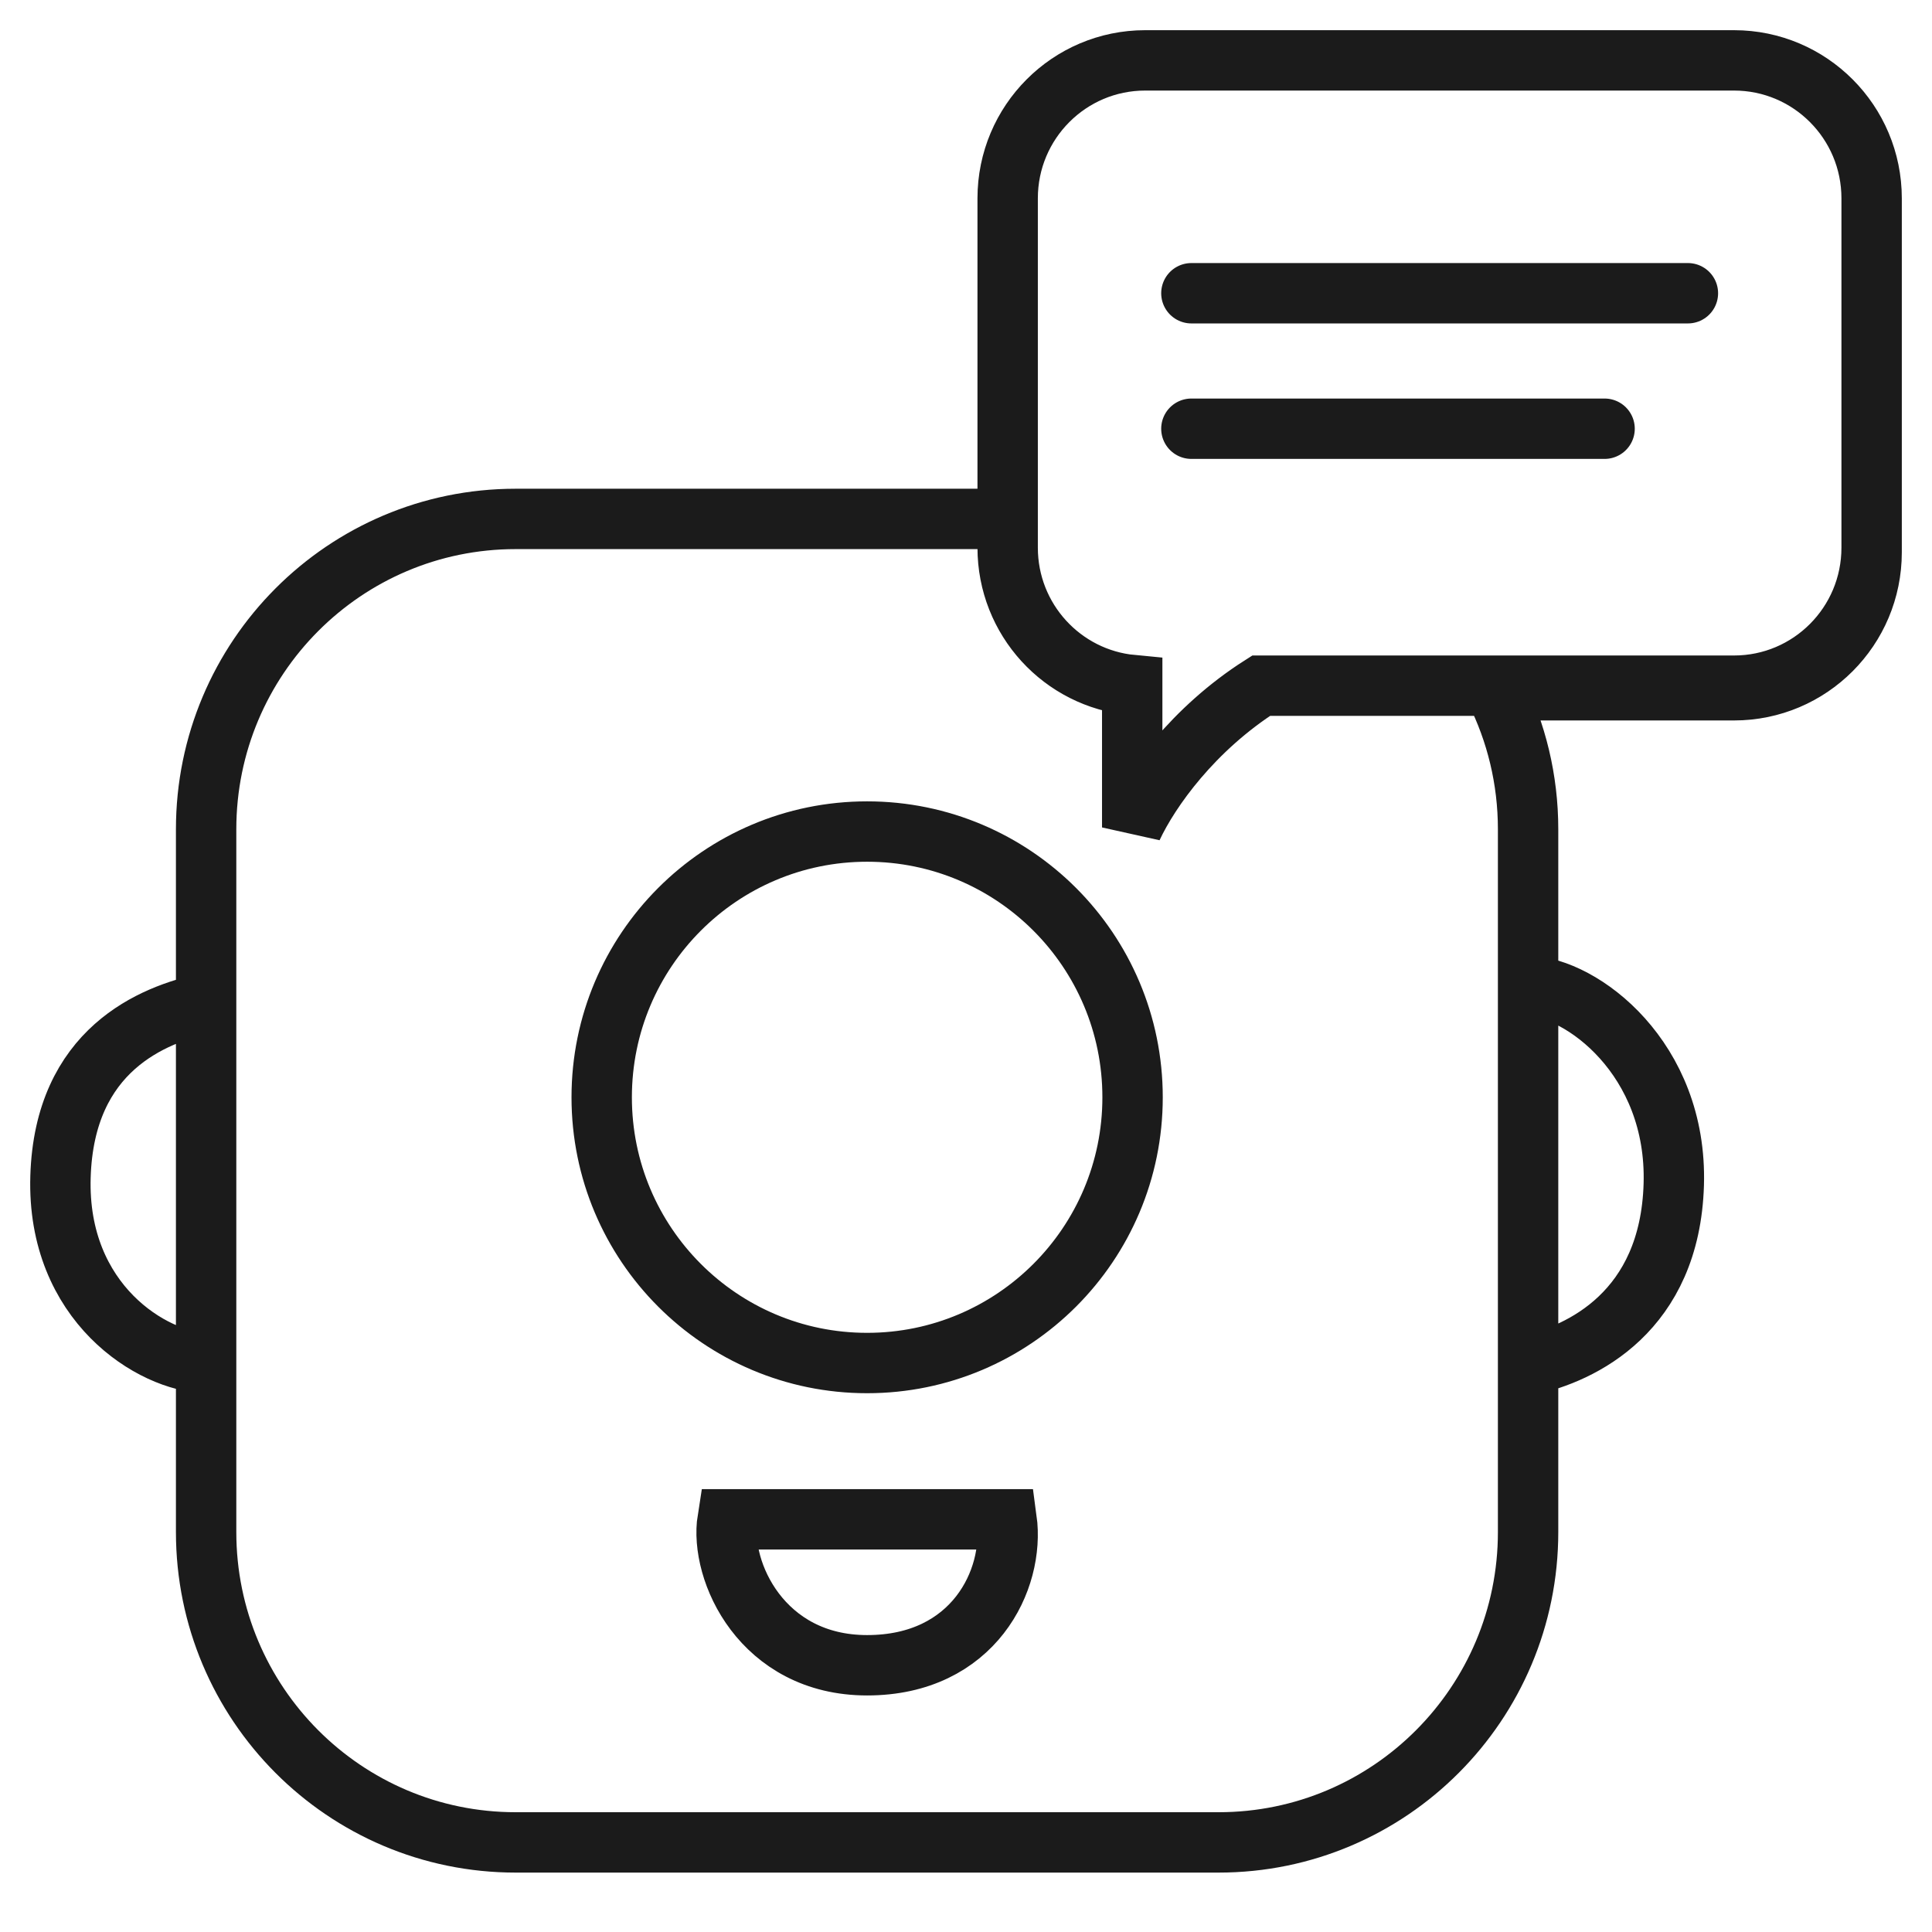 <svg width="32" height="32" viewBox="0 0 32 32" fill="none" xmlns="http://www.w3.org/2000/svg">
<g clip-path="url(#clip0_43252_64632)">
<path d="M16.69 3.285C16.69 2.023 17.71 1 18.968 1L28.721 1C29.98 1 31 2.023 31 3.285M16.69 3.285V8.595H8.54C5.709 8.595 3.414 10.897 3.414 13.736V25.375C3.414 28.214 5.709 30.516 8.541 30.516H20.184C23.015 30.516 25.31 28.214 25.31 25.375V13.736C25.31 12.908 25.115 12.126 24.768 11.433H28.721C29.98 11.433 31 10.41 31 9.148V3.285M16.69 3.285L16.69 9.071C16.69 10.261 17.596 11.238 18.753 11.347V13.705C19.048 13.075 19.765 12.072 20.889 11.357H28.721C29.98 11.357 31 10.334 31 9.071V3.285M19.733 4.857H27.957M19.733 7.101H26.577M18.759 18.175C18.759 20.605 16.79 22.576 14.362 22.576C11.934 22.576 9.966 20.605 9.966 18.175C9.966 15.744 11.934 13.773 14.362 13.773C16.79 13.773 18.759 15.744 18.759 18.175ZM3.414 16.615C2.531 16.807 1.065 17.384 1.002 19.492C0.939 21.585 2.531 22.555 3.414 22.576L3.414 16.615ZM25.31 22.613C26.193 22.422 27.66 21.727 27.723 19.619C27.785 17.526 26.193 16.351 25.31 16.329V22.613ZM12.051 25.165H16.673C16.809 26.16 16.129 27.582 14.362 27.582C12.619 27.582 11.915 26.018 12.051 25.165Z" stroke="#1B1B1B" stroke-linecap="round"/>
</g>
<defs>
<clipPath id="clip0_43252_64632">
<rect width="32" height="32" fill="white"/>
</clipPath>
</defs>
</svg>
